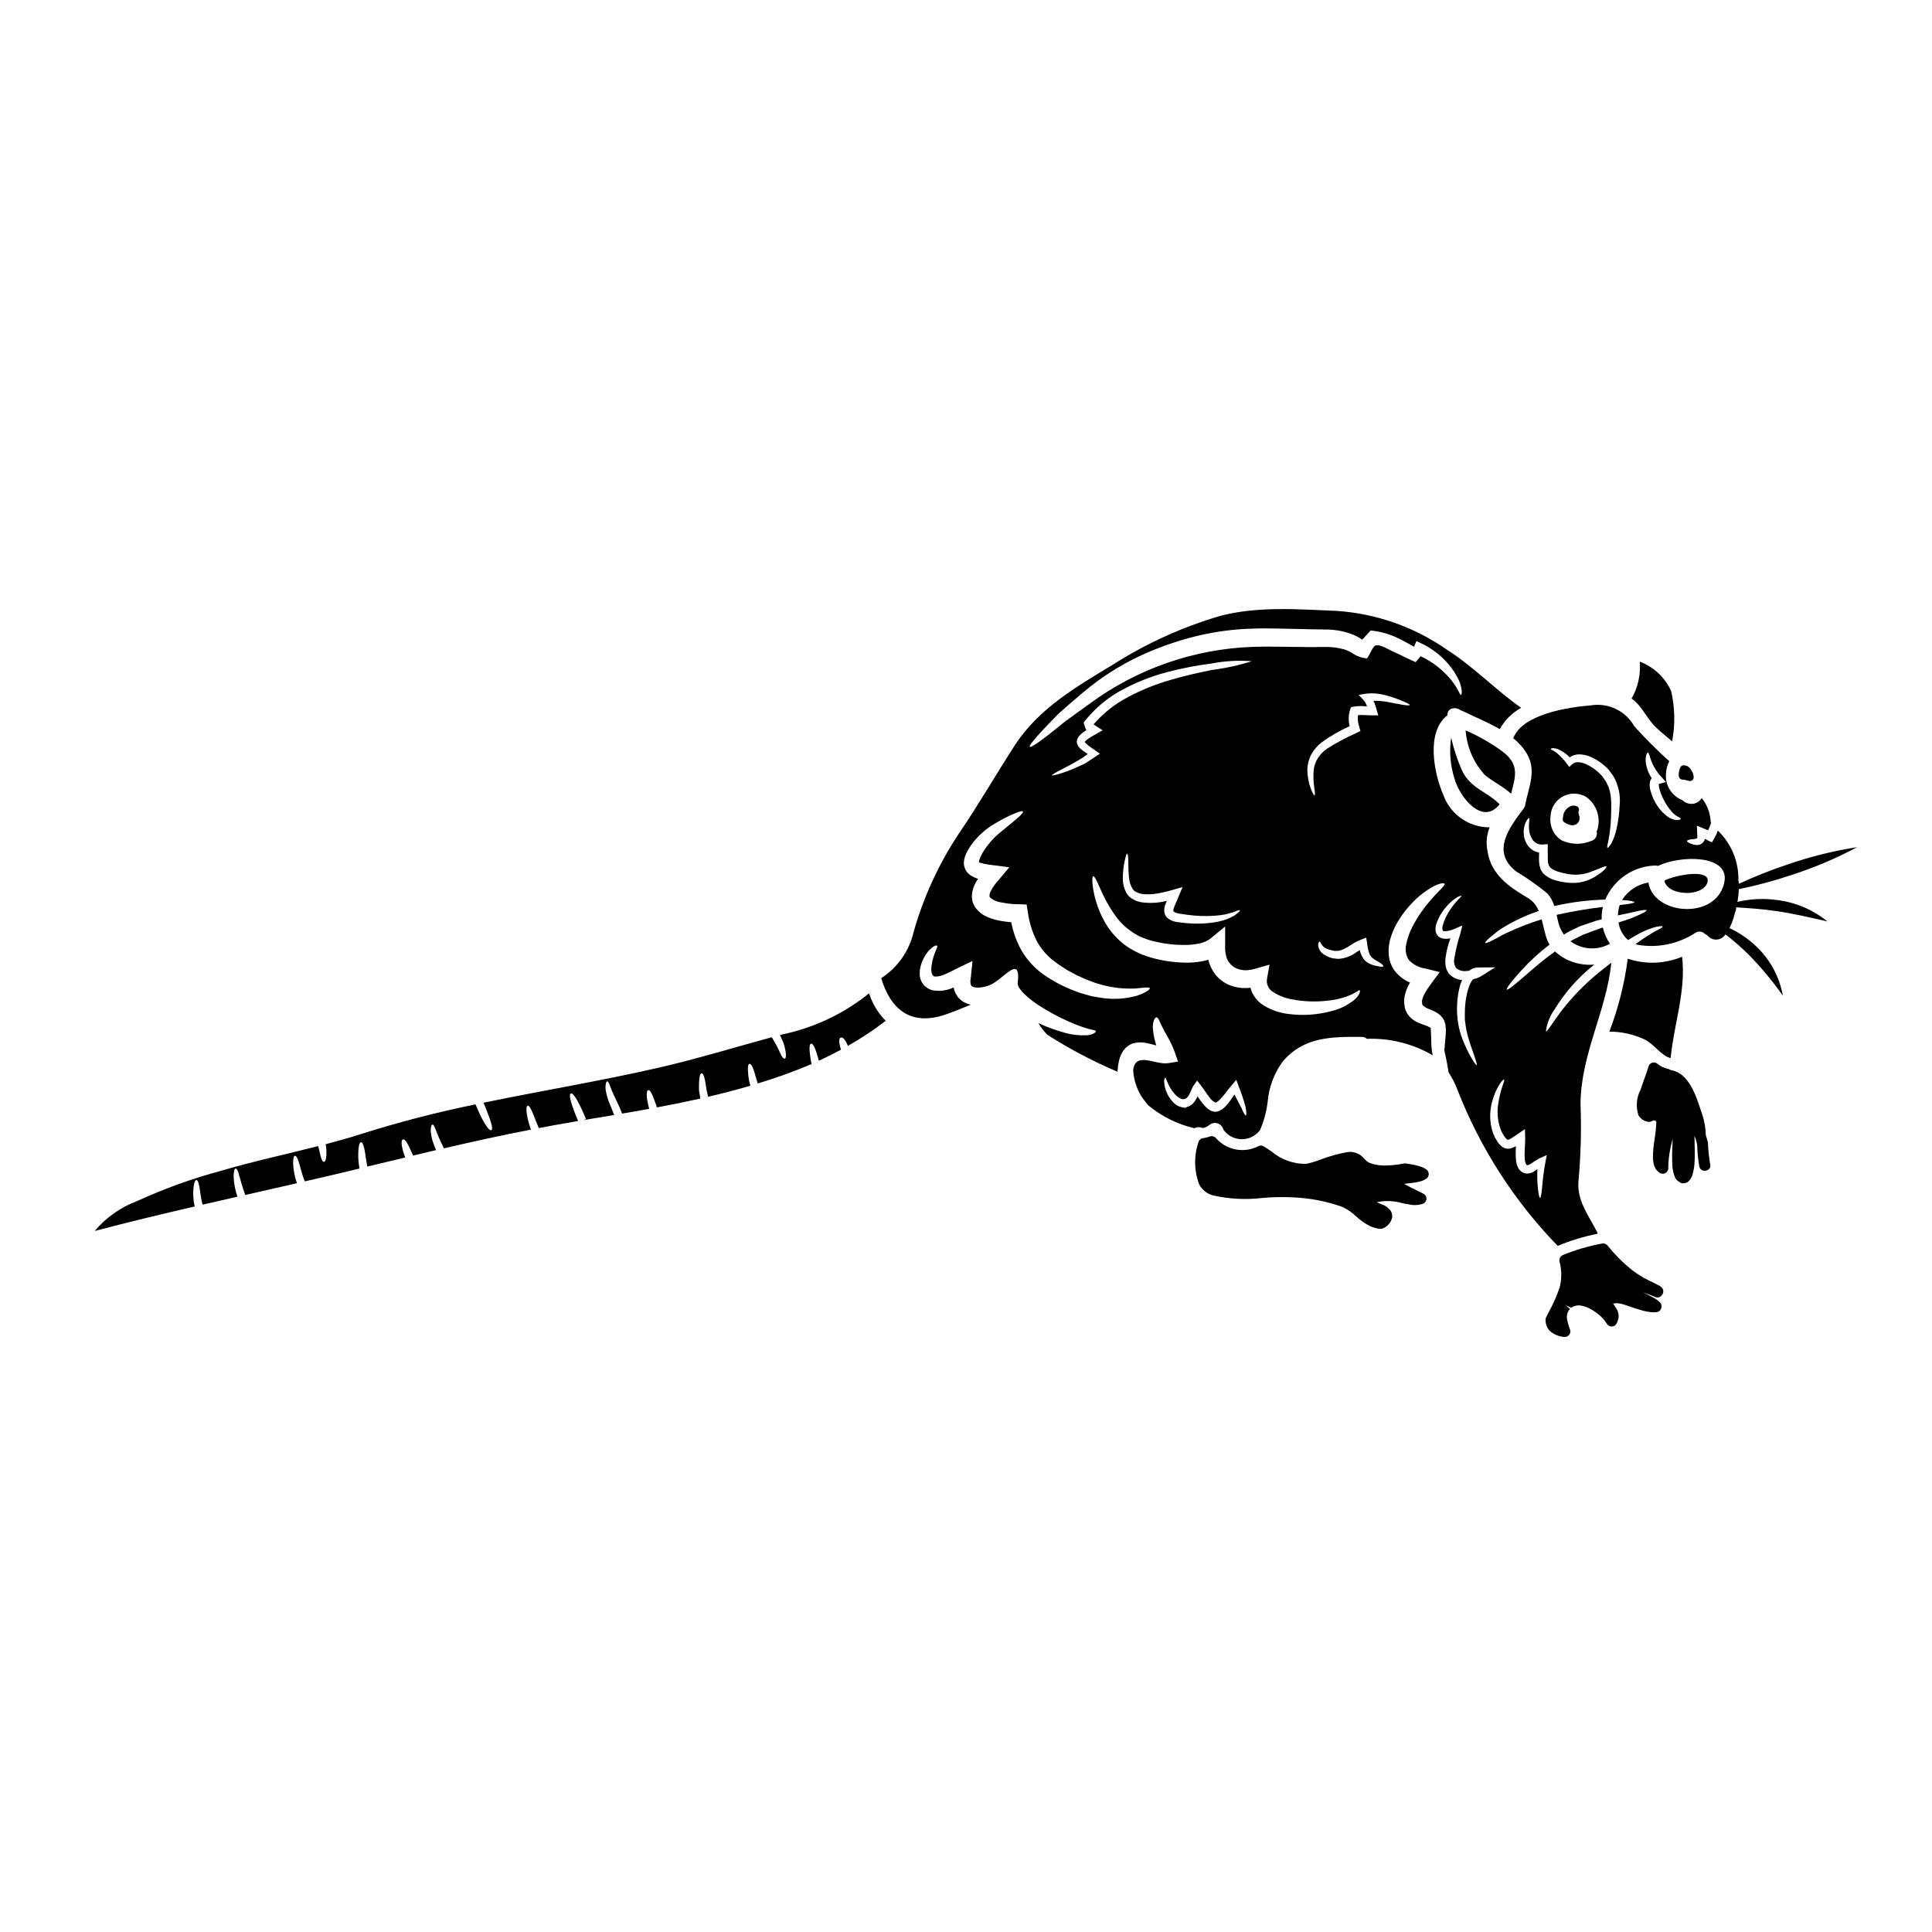 <?xml version="1.0" encoding="UTF-8"?>
<!-- Uploaded to: ICON Repo, www.svgrepo.com, Generator: ICON Repo Mixer Tools -->
<svg fill="#000000" width="800px" height="800px" version="1.1" viewBox="144 144 512 512" xmlns="http://www.w3.org/2000/svg">
 <g>
  <path d="m567.23 470.98c0.043-0.086 0.094-0.168 0.148-0.242-2.363-4.68-5.75-8.711-5.008-14.391 0.574-6.57 0.734-13.168 0.484-19.758 0.07-13.25 6.894-24.648 8.156-37.469-1.117 0.875-2.258 1.758-3.422 2.703v0.004c-3.785 3.106-7.195 6.644-10.156 10.547-2.231 3.031-3.418 5.117-3.762 4.938v-0.004c0.285-2.125 1.098-4.144 2.363-5.879 2.672-4.383 6.082-8.27 10.082-11.484 0.125-0.113 0.258-0.219 0.395-0.316-2.644 0.23-5.297-0.297-7.652-1.52-0.992-0.543-1.918-1.203-2.754-1.969-3.062 2.176-5.637 4.438-7.684 6.207-2.945 2.578-4.848 4.137-5.094 3.894-0.242-0.242 1.23-2.188 3.894-5.117 2.269-2.481 4.754-4.754 7.422-6.793-0.211-0.355-0.402-0.727-0.57-1.102-0.645-1.602-0.988-3.648-1.531-5.594-3.211 1-6.344 2.223-9.383 3.66-0.766 0.348-1.504 0.742-2.223 1.18-0.656 0.344-1.211 0.641-1.699 0.871-0.945 0.457-1.531 0.656-1.629 0.531-0.098-0.125 0.285-0.586 1.098-1.305 0.402-0.355 0.902-0.77 1.504-1.242 0.664-0.559 1.371-1.062 2.117-1.504 2.973-1.82 6.141-3.297 9.445-4.406-0.504-1.383-1.457-2.562-2.703-3.348-4.922-2.934-9.883-6.121-10.84-12.402-0.465-2.144-0.273-4.383 0.543-6.422-5.523 0.027-10.461-3.449-12.305-8.656-2.461-5.691-4.633-16.633 1.117-21.043-0.129-1.93 2.156-2.363 3.461-1.332 0.168 0.051 0.332 0.105 0.488 0.176 2.988 1.473 6.637 2.934 9.926 4.832 1.32-2.379 3.285-4.336 5.664-5.648-6.836-4.793-12.676-10.973-19.797-15.492-8.582-5.957-18.617-9.477-29.039-10.188-10.086-0.43-21.027-1.285-30.898 1.316-10.035 2.945-19.605 7.289-28.43 12.906-9.754 5.902-19.727 11.633-26.062 21.457-5.051 7.812-9.668 15.84-14.918 23.535v-0.004c-5.281 7.996-9.289 16.758-11.887 25.977-1.172 5.004-4.242 9.355-8.559 12.145 2.449 8.156 7.711 12.805 17.051 9.629 2.262-0.789 4.465-1.684 6.652-2.602v-0.004c-0.426-0.102-0.84-0.238-1.242-0.41-0.406-0.168-0.785-0.383-1.133-0.648-0.359-0.285-0.695-0.598-1.004-0.941-0.254-0.395-0.5-0.789-0.711-1.18v-0.004c-0.164-0.387-0.289-0.789-0.375-1.199-0.02-0.055-0.031-0.113-0.043-0.172-0.242 0.102-0.484 0.199-0.727 0.289v-0.004c-1.551 0.594-3.234 0.746-4.867 0.445-0.496-0.125-0.969-0.336-1.398-0.617-0.207-0.121-0.398-0.266-0.57-0.43l-0.445-0.457c-0.539-0.68-0.875-1.5-0.973-2.359-0.086-1.191 0.098-2.387 0.543-3.492 1.43-3.703 3.848-4.891 4.062-4.41 0.156 0.199-0.141 0.688-0.445 1.488-0.484 1.156-0.824 2.367-1.016 3.606-0.141 0.75-0.121 1.523 0.059 2.266 0.059 0.184 0.156 0.355 0.289 0.496l0.098 0.07 0.172 0.141c0.156 0.129 0.156 0.059 0.156 0.043s0.141 0 0.254 0.027l0.004 0.004c0.918-0.035 1.82-0.266 2.644-0.668 1.102-0.473 2.231-1.117 3.707-1.82l3.449-1.645-0.43 4.234c-0.031 0.371-0.086 0.742-0.145 1.102 0.027 0.148 0.043 0.293 0.043 0.441-0.02 0.137 0 0.273 0.059 0.395 0.113 0.473 0.211 0.488 0.641 0.688 0.656 0.199 1.344 0.25 2.019 0.145 0.887-0.105 1.754-0.336 2.574-0.688 3.543-1.574 8.168-8.41 7.207-0.344v0.004c0.039 0.457 0.207 0.891 0.488 1.254 0.43 0.629 0.93 1.203 1.488 1.719 1.199 1.102 2.488 2.09 3.859 2.961 2.394 1.535 4.902 2.887 7.5 4.047 1.715 0.789 3.481 1.453 5.289 1.992 1.246 0.355 1.875 0.328 2.062 0.586 0.07 0.113-0.043 0.371-0.43 0.613-0.539 0.293-1.133 0.469-1.746 0.516-2.094 0.125-4.195-0.109-6.207-0.699-2.344-0.637-4.629-1.48-6.824-2.519 0.656 1.137 1.457 2.18 2.387 3.106 5.906 3.781 12.125 7.055 18.582 9.785v-0.145l0.059-0.5c0.043-0.711 0.148-1.414 0.316-2.102 0.078-0.406 0.191-0.801 0.344-1.184 0.145-0.438 0.34-0.852 0.586-1.242 0.598-1.035 1.523-1.836 2.633-2.277 1.113-0.352 2.301-0.422 3.449-0.199 0.871 0.156 1.645 0.359 2.285 0.531 0.203 0.062 0.406 0.117 0.613 0.156-0.449-1.379-0.746-2.805-0.883-4.25-0.098-0.809-0.008-1.629 0.258-2.402 0.211-0.516 0.43-0.789 0.656-0.789 0.516-0.07 0.844 1.215 1.574 2.574 0.395 0.789 0.871 1.66 1.488 2.754v0.004c0.754 1.312 1.387 2.695 1.887 4.121l0.789 2.273-2.617 0.414c-3.406 0.531-8.625-3.188-9.27 1.801l-0.004 0.004c0.137 2.492 0.895 4.914 2.207 7.039 0.613 0.902 1.258 1.629 1.688 2.246 3.574 2.984 7.797 5.09 12.332 6.152 0.691-0.352 1.508-0.367 2.215-0.043 0.652-0.125 1.262-0.41 1.777-0.832 0.609-0.5 1.438-0.648 2.188-0.398 0.746 0.254 1.312 0.875 1.5 1.645 1.105 1.574 2.902 2.519 4.828 2.543 1.922 0.023 3.742-0.883 4.883-2.43 1.047-2.41 1.73-4.957 2.031-7.566 0.332-3.832 1.715-7.504 3.992-10.602 5.566-6.551 12.848-6.566 20.898-6.523h0.004c0.508-0.016 1.008 0.172 1.383 0.516 6.141-0.23 12.223 1.297 17.523 4.402l-0.098-0.254-0.027-0.059s0-0.059-0.059-0.273c-0.012-0.051-0.023-0.102-0.027-0.156l-0.043-0.289c-0.289-1.832-0.156-3.504-0.289-5.117l-0.027-0.586-0.055-0.461 0.07-0.07 0.113-0.027-0.332-0.059c-0.043-0.039-0.125-0.195-0.156-0.184v0.043c-0.035-0.008-0.07-0.023-0.102-0.043-0.113-0.066-0.23-0.129-0.352-0.184-0.273-0.129-0.703-0.273-1.18-0.445h-0.004c-0.551-0.184-1.09-0.395-1.613-0.645-0.707-0.34-1.352-0.801-1.906-1.359-0.605-0.648-1.059-1.426-1.328-2.273v-0.027l-0.074-0.348v-0.141l-0.043-0.199-0.059-0.395h-0.004c-0.047-0.402-0.055-0.809-0.027-1.211l0.059-0.703h0.004c0.031-0.195 0.07-0.383 0.125-0.574 0.078-0.355 0.18-0.711 0.301-1.059 0.23-0.641 0.512-1.262 0.844-1.855 0.07-0.129 0.141-0.227 0.215-0.348-0.23-0.098-0.461-0.195-0.672-0.312v0.004c-1.316-0.672-2.469-1.625-3.375-2.793-0.883-1.184-1.426-2.582-1.574-4.051-0.133-1.277-0.055-2.566 0.227-3.816 0.523-2.066 1.383-4.035 2.547-5.82 0.945-1.492 2.031-2.887 3.246-4.164 1.711-1.863 3.723-3.426 5.953-4.621 1.617-0.789 2.66-0.902 2.789-0.613 0.301 0.602-2.754 2.66-6.109 7.41-0.898 1.262-1.703 2.594-2.402 3.973-0.781 1.488-1.34 3.078-1.66 4.727-0.344 1.426-0.07 2.934 0.758 4.148 1.188 1.207 2.742 1.988 4.418 2.215l0.102 0.027 3.606 0.902-2.133 2.891c-0.672 0.934-1.27 1.773-1.73 2.574v-0.004c-0.215 0.383-0.406 0.777-0.57 1.184-0.062 0.168-0.113 0.34-0.156 0.516 0 0.086-0.07 0.199-0.07 0.242 0.004 0.035 0.004 0.07 0 0.102 0 0.082-0.113 0.039-0.043 0.395l0.059 0.395v0.156c0.043 0.133 0.105 0.258 0.184 0.371 0.5 0.457 1.098 0.801 1.742 1.004 0.539 0.207 1.066 0.449 1.574 0.715 0.316 0.168 0.613 0.367 0.891 0.586 0.16 0.117 0.312 0.238 0.457 0.371 0.172 0.184 0.344 0.375 0.516 0.574 0.098 0.125 0.184 0.254 0.258 0.395l0.086 0.141 0.027 0.043c0.02 0.047 0.047 0.09 0.074 0.129v0.055l0.07 0.172c0.086 0.211 0.156 0.441 0.227 0.672l0.086 0.316v0.211c0.027 0.301 0.055 0.559 0.082 0.859v0.688c-0.059 1.93-0.332 3.418-0.332 4.59l-0.129-0.086 0.059 0.348 0.043 0.395 0.129 0.527c0.07 0.359 0.156 0.699 0.227 1.031 0.125 0.672 0.254 1.305 0.371 1.891 0.145 0.789 0.262 1.488 0.359 2.129h0.004c0.91 1.395 1.676 2.883 2.277 4.438 6.004 15.488 15.062 29.617 26.633 41.539 3.359-1.41 6.852-2.477 10.426-3.184zm-119.26-64.312c-0.789 0.484-1.633 0.871-2.516 1.156-3.305 0.961-6.789 1.137-10.172 0.516-0.527-0.086-1.086-0.184-1.645-0.273-0.559-0.086-1.102-0.301-1.672-0.445-0.57-0.145-1.145-0.301-1.742-0.5-0.598-0.199-1.18-0.445-1.789-0.672-1.27-0.441-2.301-1-3.504-1.543-0.742-0.359-1.23-0.688-1.863-1.047h-0.004c-0.633-0.34-1.246-0.723-1.828-1.141-2.676-1.727-4.906-4.059-6.508-6.809-1.309-2.34-2.234-4.875-2.734-7.512-1.254-0.094-2.504-0.273-3.731-0.543-0.945-0.223-1.867-0.527-2.758-0.918-1.07-0.469-2.012-1.184-2.754-2.09-0.438-0.527-0.77-1.133-0.977-1.785-0.176-0.641-0.242-1.305-0.195-1.969 0.035-0.574 0.152-1.145 0.34-1.688 0.152-0.484 0.355-0.949 0.602-1.391 0.207-0.391 0.434-0.766 0.688-1.129-0.348-0.102-0.688-0.227-1.016-0.375-0.719-0.301-1.359-0.758-1.875-1.34-0.594-0.727-0.91-1.641-0.887-2.574 0.039-0.676 0.188-1.344 0.441-1.969 0.172-0.445 0.379-0.875 0.617-1.289 0.262-0.395 0.516-0.816 0.758-1.215 1.77-2.508 4.082-4.586 6.766-6.078 1.609-0.969 3.289-1.812 5.023-2.531 1.199-0.488 1.902-0.66 2.031-0.461 0.129 0.199-0.316 0.789-1.285 1.645-0.973 0.859-2.477 2.019-4.219 3.508h-0.004c-2.07 1.59-3.82 3.559-5.164 5.797-0.156 0.312-0.316 0.613-0.473 0.93v-0.004c-0.16 0.34-0.301 0.688-0.418 1.043-0.047 0.168-0.078 0.344-0.086 0.516l0.086 0.043c0.027 0.027 0.199 0.07 0.289 0.125 0.289 0.086 0.641 0.188 1.043 0.277 0.789 0.156 1.73 0.285 2.703 0.395l3.938 0.516-2.676 3.191c-0.855 0.914-1.594 1.934-2.191 3.031-0.121 0.223-0.219 0.457-0.285 0.699-0.066 0.18-0.102 0.371-0.098 0.559 0 0.289 0 0.359 0.199 0.559v0.004c0.828 0.688 1.832 1.121 2.902 1.254 1.465 0.309 2.961 0.473 4.461 0.488h0.262l2.016 0.082 0.316 1.969h-0.004c0.363 2.738 1.191 5.394 2.449 7.852 1.23 2.195 2.934 4.09 4.992 5.539 0.484 0.387 0.996 0.738 1.531 1.059 0.5 0.316 1.086 0.727 1.488 0.957 1.113 0.586 2.242 1.285 3.246 1.688 0.5 0.242 1 0.473 1.488 0.688 0.488 0.215 1.016 0.395 1.516 0.57 0.5 0.176 0.973 0.395 1.461 0.543 0.488 0.148 0.973 0.273 1.43 0.395h-0.004c2.965 0.824 6.043 1.152 9.113 0.973 2.176-0.215 3.465-0.395 3.606-0.059 0.066 0.195-0.176 0.438-0.723 0.785zm-16.531-63.414c-0.363-0.238-0.711-0.504-1.043-0.789-0.48-0.379-0.828-0.906-0.988-1.504-0.082-0.402-0.035-0.824 0.129-1.203 0.133-0.289 0.312-0.555 0.531-0.789 0.336-0.367 0.707-0.699 1.113-0.984 0.254-0.184 0.516-0.359 0.789-0.531-0.141-0.141-0.199 0-0.227-0.227l-0.586-1.699-0.004-0.004c2.469-3.242 5.543-5.973 9.051-8.043 4.195-2.41 8.695-4.238 13.383-5.434 3.766-0.98 7.586-1.715 11.445-2.203 3.516-0.68 7.109-0.887 10.684-0.617-3.387 1.086-6.867 1.852-10.398 2.293-3.219 0.656-7.027 1.457-11.133 2.672h0.004c-4.441 1.266-8.711 3.062-12.719 5.352-2.879 1.723-5.465 3.891-7.668 6.422l0.395 0.277 0.355 0.227 1.66 1.059-1.602 0.914c-0.758 0.43-1.516 0.848-2.16 1.285h-0.004c-0.277 0.191-0.543 0.406-0.785 0.645-0.156 0.172-0.188 0.254-0.199 0.254v0.004c0.098 0.137 0.207 0.27 0.324 0.391 0.25 0.238 0.516 0.465 0.789 0.676 0.586 0.43 1.215 0.844 1.801 1.258l1.113 0.789-1.043 0.684c-0.832 0.543-1.629 1.059-2.391 1.574-0.758 0.516-1.543 0.789-2.246 1.129-1.203 0.574-2.438 1.078-3.703 1.504-2.059 0.699-3.246 0.988-3.316 0.832-0.07-0.156 1-0.789 2.934-1.758 0.93-0.543 2.16-1.059 3.422-1.863 0.641-0.395 1.375-0.754 2.043-1.242 0.348-0.242 0.715-0.527 1.074-0.789-0.293-0.203-0.555-0.375-0.828-0.559zm14.848 39.824-1.215-0.348c-0.301-0.156-0.586-0.301-0.875-0.457-0.723-0.387-1.316-0.973-1.715-1.688-0.605-1.125-0.922-2.383-0.93-3.66 0-1.668 0.18-3.336 0.543-4.965 0.242-1.102 0.414-1.73 0.586-1.73s0.289 0.645 0.332 1.801-0.031 2.832 0.211 4.762v0.004c0.098 0.973 0.41 1.914 0.918 2.754 0.133 0.191 0.285 0.371 0.457 0.527l0.273 0.215h0.027l0.215 0.102 0.902 0.395c0.254 0.043 0.5 0.07 0.742 0.129v0.004c1.293 0.148 2.598 0.105 3.879-0.133 1.469-0.246 2.922-0.586 4.348-1.016l2.402-0.688-0.957 2.289c-0.145 0.359-0.289 0.699-0.43 1.043-0.332 0.789-0.688 1.504-0.902 2.144v0.004c-0.102 0.238-0.152 0.496-0.156 0.758 0 0.156 0 0.141 0.07 0.227v0.004c0.445 0.297 0.957 0.488 1.488 0.559 0.727 0.098 1.43 0.199 2.117 0.316v-0.004c2.43 0.336 4.891 0.418 7.336 0.246 0.926-0.066 1.844-0.184 2.758-0.348 0.789-0.211 1.488-0.395 2.047-0.555 1.059-0.461 1.715-0.672 1.816-0.531 0.098 0.141-0.371 0.602-1.402 1.375h-0.004c-0.676 0.371-1.371 0.707-2.086 1-0.953 0.332-1.934 0.586-2.93 0.758-2.586 0.426-5.219 0.512-7.824 0.258-0.742-0.07-1.391-0.141-2.246-0.254l-0.004-0.004c-0.992-0.098-1.934-0.48-2.715-1.102-0.512-0.484-0.809-1.152-0.832-1.859-0.008-0.535 0.082-1.066 0.258-1.574 0.141-0.395 0.289-0.789 0.445-1.113-2.269 0.594-4.633 0.711-6.949 0.355zm27.867 56.531c-0.215 0.027-0.586-0.699-1.145-1.934-0.457-0.93-1.102-2.133-1.863-3.621v0.004c-0.625 0.98-1.316 1.918-2.074 2.805-0.355 0.406-0.75 0.773-1.18 1.102-0.121 0.094-0.254 0.176-0.395 0.242-0.164 0.105-0.34 0.195-0.527 0.258-0.18 0.07-0.367 0.117-0.559 0.141l-0.172 0.027h-0.371l-0.156-0.027c-0.699-0.148-1.34-0.484-1.863-0.973-0.418-0.375-0.805-0.789-1.156-1.23-0.477-0.594-0.918-1.215-1.332-1.859-0.168 0.359-0.363 0.707-0.574 1.047-0.148 0.266-0.332 0.516-0.543 0.742-0.109 0.125-0.227 0.246-0.352 0.359-0.172 0.129-0.359 0.242-0.547 0.359l-0.004-0.004c-0.242 0.145-0.508 0.242-0.785 0.289l-0.156 0.125-0.184 0.117h-0.242l-0.484-0.086c-1.062-0.172-2.031-0.715-2.734-1.531-0.543-0.586-0.992-1.25-1.344-1.969-1.273-2.562-0.902-4.453-0.602-4.375 0.301 0.074 0.457 1.543 1.902 3.574 0.547 0.758 1.969 2.363 3.176 2.074 1.363-0.328 1.703-2.633 2.477-3.66l0.887-1.23 0.945 1.215c0.918 1.18 1.547 2.246 2.363 3.273h-0.004c0.375 0.566 0.898 1.016 1.516 1.305h0.141s0.027 0.043 0.102 0c0.07-0.039 0.137-0.082 0.199-0.133 0.316-0.211 0.605-0.461 0.859-0.742 1.18-1.199 2.059-2.562 3.148-3.816l1.102-1.305 0.586 1.574c0.73 1.824 1.355 3.684 1.875 5.578 0.27 1.43 0.258 2.242 0.07 2.285zm30.148-32.398c-0.297 0.609-0.711 1.16-1.219 1.613-1.875 1.566-4.098 2.66-6.481 3.191-3.551 0.93-7.246 1.176-10.887 0.727-2.379-0.238-4.676-1-6.723-2.231-1.289-0.781-2.344-1.898-3.047-3.231-0.25-0.488-0.438-1-0.559-1.531-0.375 0.055-0.754 0.09-1.133 0.102-1.477 0.047-2.949-0.207-4.328-0.742-1.477-0.594-2.781-1.551-3.793-2.781-0.918-1.176-1.574-2.535-1.918-3.988-0.527 0.16-1.062 0.293-1.602 0.395-1.598 0.305-3.227 0.43-4.852 0.371-2.938-0.074-5.856-0.523-8.68-1.332-0.684-0.195-1.344-0.395-2.016-0.668l-0.242-0.086-0.301-0.113-0.43-0.199-0.859-0.395c-0.617-0.316-1.273-0.656-1.848-1.016-0.57-0.359-1.129-0.715-1.617-1.129v-0.004c-1.859-1.465-3.441-3.254-4.676-5.281-1.672-2.805-2.812-5.894-3.359-9.113-0.375-2.231-0.316-3.477 0-3.543 0.316-0.066 0.859 1.047 1.742 3.035 1.148 2.75 2.613 5.359 4.367 7.769 1.18 1.555 2.609 2.902 4.234 3.988 0.414 0.316 0.902 0.531 1.344 0.816 0.441 0.285 0.918 0.434 1.402 0.66l0.891 0.328 0.441 0.172 0.086 0.027h0.043l0.199 0.07c0.543 0.172 1.129 0.316 1.715 0.457 2.492 0.59 5.047 0.883 7.609 0.875 1.297 0.02 2.59-0.102 3.863-0.359 1.102-0.188 2.144-0.629 3.047-1.285l3.961-3.246v5.234-0.004c-0.043 0.75 0.02 1.5 0.184 2.234 0.273 1.637 1.363 3.023 2.891 3.676 0.77 0.301 1.586 0.457 2.414 0.457 0.887-0.035 1.77-0.184 2.617-0.441l3.648-1.043-0.629 3.59c-0.32 1.445 0.336 2.934 1.617 3.676 1.508 0.969 3.199 1.625 4.965 1.93 3.191 0.613 6.457 0.723 9.684 0.312 2.117-0.203 4.191-0.746 6.137-1.613 0.504-0.242 0.988-0.516 1.457-0.816 0.348-0.254 0.574-0.355 0.688-0.285 0.117 0.07 0.055 0.352-0.051 0.77zm3.703-7.41v-0.004c-0.473-0.129-0.926-0.316-1.348-0.559-0.57-0.301-1.055-0.742-1.402-1.285-0.43-0.66-0.734-1.391-0.898-2.16-0.273 0.156-0.559 0.316-0.859 0.512-1.363 1.051-3.008 1.676-4.723 1.805-0.352 0-0.703-0.031-1.047-0.098l-0.238-0.027h-0.145l-0.141-0.027h-0.07c-0.172-0.055-0.332-0.098-0.484-0.156l-0.004-0.004c-0.617-0.195-1.207-0.473-1.75-0.828-0.898-0.535-1.484-1.473-1.574-2.516 0.043-0.66 0.262-0.934 0.395-0.945 0.133-0.012 0.301 0.359 0.531 0.832 0.363 0.527 0.883 0.926 1.488 1.141 0.453 0.172 0.922 0.305 1.402 0.395l0.395 0.055 0.043 0.102v0.039l0.043-0.039 0.238-0.043c0.312 0.016 0.625 0 0.934-0.043 0.238-0.07 0.457-0.086 0.727-0.188v-0.004c0.281-0.086 0.555-0.203 0.816-0.34 0.641-0.34 1.262-0.711 1.859-1.113 0.789-0.523 1.633-0.957 2.516-1.289l1.348-0.531 0.242 1.445c0.09 1.031 0.316 2.047 0.672 3.019 0.363 0.645 0.914 1.168 1.574 1.504 1.344 0.754 2.172 1.359 2.059 1.613s-1.031 0.152-2.617-0.266zm6.297-69.273c-1-0.184-2.215-0.469-3.578-0.656v-0.004c-0.914-0.117-1.836-0.172-2.754-0.156 0.07 0.129 0.129 0.273 0.199 0.395 0.156 0.359 0.242 0.699 0.375 1.059 0.129 0.359 0.184 0.645 0.285 0.973l0.418 1.434h-1.504c-1.375 0-2.731-0.156-3.848-0.055l-0.004-0.004c-0.125 0.859-0.066 1.738 0.172 2.574l0.156 0.57 0.316 1.074-0.902 0.441c-2.773 1.219-5.453 2.648-8.008 4.277-0.988 0.703-1.828 1.586-2.477 2.606-0.527 0.91-0.871 1.918-1 2.961-0.148 1.621-0.09 3.258 0.168 4.863 0.172 1.18 0.199 1.859 0.043 1.902-0.156 0.043-0.473-0.531-0.945-1.672h0.004c-0.637-1.672-0.961-3.445-0.957-5.234 0.043-1.309 0.363-2.59 0.945-3.766 0.707-1.32 1.688-2.481 2.871-3.402 2.316-1.668 4.793-3.098 7.394-4.262-0.375-1.457-0.332-2.992 0.133-4.422l0.211-0.617 0.617-0.125c1.195-0.203 2.418-0.223 3.617-0.062-0.148-0.602-0.438-1.16-0.84-1.629l-1.348-1.445 1.875-0.305v0.004c1.711-0.207 3.449-0.086 5.117 0.359 1.219 0.309 2.422 0.695 3.594 1.16 1.918 0.754 2.988 1.258 2.934 1.473-0.059 0.211-1.289 0.086-3.305-0.332zm4.863-11.055c-1.969-0.844-3.938-1.902-5.902-2.754-1.199-0.527-3.543-2.086-4.762-1.645-0.891 0.332-1.832 3.422-2.363 3.422v-0.008c-1.262-0.133-2.473-0.559-3.543-1.246-0.648-0.438-1.352-0.793-2.09-1.059l-0.168-0.059c-1.676-0.48-3.41-0.707-5.152-0.672-0.945-0.027-2.004 0.031-3.074 0.031-1.07 0-2.09 0-3.148-0.031-4.219 0-8.641-0.184-12.988-0.027-15.527 0.559-30.527 5.769-43.059 14.957l-6.668 4.82c-1.848 1.516-3.461 2.801-4.805 3.844-2.688 2.059-4.289 3.106-4.535 2.863-0.242-0.242 0.945-1.73 3.289-4.277 1.18-1.254 2.644-2.785 4.375-4.547 1.801-1.633 3.906-3.406 6.223-5.391h0.004c5.598-4.773 11.922-8.617 18.742-11.375 4.031-1.648 8.188-2.973 12.43-3.961 4.547-1.039 9.184-1.629 13.844-1.762 4.621-0.168 8.953 0.059 13.207 0.117 1.059 0.027 2.102 0.039 3.148 0.07s2.019 0 3.106 0.043c2.191-0.008 4.371 0.344 6.453 1.043 0.027 0.004 0.059 0.012 0.086 0.027 1.102 0.383 2.144 0.91 3.102 1.574 0.02 0.012 0.039 0.027 0.059 0.043 0.059 0 2.258-2.434 2.258-2.434 2.652 0.27 5.231 1.016 7.613 2.207 1.445 0.715 2.703 1.445 3.891 2.117l0.629-1.504 1.332 0.617h-0.004c2.316 1.098 4.418 2.606 6.195 4.449 1.336 1.344 2.461 2.875 3.348 4.551 0.582 1.055 0.965 2.207 1.129 3.402 0.059 0.789-0.043 1.215-0.184 1.242s-0.359-0.359-0.699-1.043l-0.004 0.004c-0.488-0.945-1.062-1.84-1.715-2.68-2.219-2.797-5.059-5.035-8.297-6.535zm13.129 95.371 0.004-0.008c0.125 1.293 0.367 2.574 0.715 3.824 0.641 2.332 1.387 4.188 1.816 5.492 0.43 1.305 0.645 2.062 0.5 2.117s-0.598-0.559-1.301-1.742v-0.004c-1.004-1.715-1.855-3.516-2.547-5.379-0.246-0.625-0.453-1.266-0.617-1.918-0.195-0.719-0.348-1.449-0.457-2.188-0.156-0.789-0.168-1.5-0.254-2.301v-0.004c-0.059-0.852-0.059-1.707 0-2.562 0.066-1.848 0.371-3.676 0.91-5.445 0.129-0.344 0.273-0.668 0.414-1.016-1.293-0.082-2.504-0.645-3.402-1.574l-0.16-0.168-0.082-0.086-0.059-0.098v-0.059l-0.043-0.07c-0.117-0.195-0.223-0.398-0.316-0.602-0.152-0.383-0.262-0.777-0.324-1.184-0.098-0.715-0.098-1.441 0-2.16 0.246-1.719 0.68-3.406 1.285-5.035-0.672 0.152-1.371 0.164-2.047 0.027-0.445-0.09-0.859-0.297-1.199-0.602-0.32-0.324-0.547-0.734-0.645-1.18-0.129-0.664-0.086-1.348 0.129-1.988 0.586-1.777 1.547-3.41 2.816-4.789 1.969-2.305 3.805-2.934 3.859-2.703 0.055 0.227-1.285 1.102-2.875 3.477l0.004-0.004c-0.953 1.348-1.664 2.848-2.102 4.438-0.094 0.363-0.105 0.746-0.031 1.113 0.102 0.242 0.113 0.242 0.445 0.316 0.992-0.008 1.969-0.238 2.859-0.676l1.945-0.832-0.516 2.074v0.004c-0.691 2.156-1.227 4.363-1.602 6.598-0.207 0.922-0.012 1.887 0.531 2.66 0.75 0.574 1.691 0.836 2.629 0.727 0.234-0.004 0.469-0.023 0.703-0.055l0.031-0.031c0.273-0.168 0.555-0.359 0.844-0.516h-0.004c0.324-0.121 0.652-0.219 0.988-0.301 0.344-0.027 0.684-0.043 1.031-0.043l4.09-0.043-3.543 2.231v0.004c-0.723 0.453-1.523 0.773-2.359 0.941-0.465 0.594-0.828 1.258-1.074 1.969-0.523 1.559-0.852 3.172-0.984 4.809-0.074 0.758-0.109 1.523-0.102 2.285 0.004 0.758-0.031 1.586 0.074 2.231zm21.254 37.137 0.004-0.008c-0.418 2.258-0.715 4.535-0.887 6.824-0.156 1.684-0.344 2.644-0.543 2.644s-0.395-0.961-0.574-2.644c-0.16-1.656-0.203-3.328-0.125-4.992-0.23 0.184-0.488 0.375-0.758 0.559h-0.004c-0.645 0.465-1.434 0.691-2.231 0.641-0.469-0.07-0.914-0.262-1.289-0.555-0.109-0.074-0.207-0.16-0.297-0.258l-0.145-0.156v-0.004c-0.16-0.176-0.289-0.375-0.395-0.586-0.309-0.66-0.5-1.375-0.559-2.102-0.059-0.637-0.082-1.277-0.07-1.918 0-0.559 0.027-1.129 0.055-1.688-0.035 0.016-0.07 0.035-0.098 0.059-0.438 0.262-0.91 0.453-1.402 0.57-0.656 0.148-1.34 0.039-1.918-0.297-0.77-0.523-1.391-1.238-1.801-2.074l-0.273-0.457-0.273-0.574h0.004c-0.184-0.352-0.324-0.723-0.43-1.102-0.777-2.508-0.832-5.18-0.16-7.711 1.098-4.219 3.004-6.219 3.203-6.066 0.344 0.188-0.961 2.449-1.531 6.394h0.004c-0.375 2.227-0.18 4.508 0.57 6.637 0.094 0.289 0.215 0.566 0.355 0.832l0.184 0.395 0.289 0.461v-0.004c0.258 0.473 0.602 0.887 1.016 1.23 0.113 0.043 0.098 0.043 0.254 0h0.004c0.254-0.074 0.496-0.184 0.715-0.332 0.57-0.328 1.215-0.789 1.875-1.242l1.801-1.23 0.07 2.148v0.355c0 1.406-0.129 2.562-0.141 3.734v-0.004c-0.027 0.555-0.02 1.109 0.027 1.664 0.02 0.422 0.102 0.844 0.246 1.242 0.344 0.473 0.328 0.598 1.18 0.156 0.844-0.602 1.727-1.148 2.644-1.633l1.773-0.789z"/>
  <path d="m586.73 424.43c0.859-8.984 4.121-17.809 3.047-26.879-4.582 1.898-9.695 2.086-14.406 0.527-0.855 6.606-2.496 13.09-4.875 19.309 3.234 0.008 6.426 0.719 9.355 2.09 2.773 1.445 4.133 4.106 6.879 4.953z"/>
  <path d="m564.19 391.47-0.5 0.184c-0.027 0-0.129 0.043-0.172 0.059l-0.238 0.125c-0.305 0.156-0.617 0.316-0.934 0.473-0.629 0.332-1.285 0.602-1.918 0.988-0.086 0.043-0.156 0.102-0.238 0.145v0.004c3.051 2.254 7.141 2.512 10.453 0.656-0.883-1.309-1.516-2.769-1.875-4.305-0.254 0.086-0.5 0.156-0.758 0.242-1.215 0.414-2.488 0.941-3.82 1.43z"/>
  <path d="m556.52 386.46c0.172 0.742 0.316 1.488 0.5 2.172v0.004c0.289 1.086 0.777 2.117 1.43 3.031l0.789-0.473c0.645-0.414 1.363-0.699 2.031-1.043 0.348-0.172 0.688-0.332 1.016-0.488l0.262-0.129h-0.004c0.102-0.047 0.207-0.082 0.316-0.113l0.5-0.184c1.348-0.457 2.617-0.918 3.879-1.305 0.414-0.098 0.816-0.199 1.227-0.316v0.004c-0.051-1.098 0.055-2.195 0.312-3.262-4.055 0.477-8.086 1.156-12.07 2.043-0.062 0.027-0.125 0.047-0.188 0.059z"/>
  <path d="m542.4 343.32c-3.102-2.293-6.457-4.227-9.996-5.762 0.324 4.438 2.144 8.633 5.164 11.898 2.285 1.82 4.805 2.992 6.891 4.891 1.074-4.305 2.352-7.566-2.059-11.027z"/>
  <path d="m521.34 453.53c-0.305-0.176-0.633-0.309-0.973-0.395-0.344-0.133-0.699-0.234-1.059-0.305l-0.504-0.121c-0.066-0.02-0.375-0.062-0.438-0.074l-1.75-0.309h-0.004c-0.195-0.031-0.391-0.023-0.586 0.02-0.395 0.09-0.871 0.168-1.406 0.246h0.004c-1.016 0.152-2.035 0.242-3.059 0.273-1.32 0.078-2.644-0.074-3.914-0.449l-0.836-0.297v0.004c-0.516-0.312-0.977-0.703-1.363-1.16-1.078-1.262-2.727-1.887-4.371-1.648-2.438 0.438-4.828 1.102-7.141 1.988-1.234 0.484-2.508 0.867-3.809 1.137-3.391 0.039-6.676-1.156-9.25-3.363-0.625-0.418-1.27-0.844-1.945-1.262v-0.004c-0.445-0.281-1.008-0.301-1.469-0.051-3.754 1.918-8.324 1.074-11.148-2.055-0.391-0.531-1.082-0.742-1.699-0.52-0.57 0.215-1.168 0.363-1.773 0.438-0.586 0.07-1.078 0.484-1.242 1.055-1.246 3.66-1.168 7.641 0.215 11.254 0.77 1.418 2.086 2.453 3.644 2.867 4.301 0.965 8.734 1.191 13.109 0.668 2.644-0.238 5.309-0.289 7.961-0.16 4.488 0.164 8.922 1.016 13.152 2.516 1.348 0.625 2.586 1.469 3.66 2.496 1.113 1.02 2.352 1.898 3.684 2.609 0.836 0.352 1.711 0.602 2.609 0.746 0.07 0.008 0.145 0.008 0.215 0 0.203 0 0.406-0.039 0.59-0.121 1.105-0.434 1.965-1.324 2.363-2.441 0.277-0.82 0.133-1.723-0.395-2.41-0.613-0.73-1.418-1.277-2.324-1.574l-1.25-0.543 1.316-0.207-0.004-0.004c1.777-0.191 3.578-0.047 5.305 0.43 0.699 0.152 1.379 0.297 2.027 0.395 1.129 0.246 2.297 0.203 3.406-0.121 0.586-0.137 1.031-0.621 1.121-1.219 0.078-0.609-0.227-1.203-0.77-1.496l-1.766-0.887c-0.48-0.227-0.988-0.469-1.539-0.758l-1.828-0.98 2.094-0.254c0.754-0.074 1.504-0.211 2.234-0.41 0.562-0.148 1.094-0.395 1.574-0.727 0.391-0.277 0.625-0.727 0.625-1.207s-0.234-0.93-0.625-1.207c-0.207-0.16-0.434-0.297-0.672-0.402z"/>
  <path d="m576.5 329.2c2.719 1.969 3.981 5.348 6.394 7.609 1.375 1.305 2.828 2.434 4.234 3.648l0.004-0.004c0.844-4.418 0.754-8.965-0.273-13.344-1.633-3.59-4.621-6.383-8.312-7.769 0.293 3.414-0.465 6.836-2.172 9.805 0.043 0 0.082 0.023 0.125 0.055z"/>
  <path d="m589.95 350.61c0.121-0.012 0.246-0.004 0.363 0.023 0.457 0.113 0.898 0.211 1.344 0.316 0.32 0.066 0.652-0.027 0.891-0.254 0.234-0.227 0.344-0.559 0.289-0.883-0.125-1.016-0.621-1.953-1.398-2.625-0.078-0.059-0.168-0.109-0.262-0.145-0.316-0.141-0.652-0.219-0.996-0.23-0.355 0-0.68 0.188-0.855 0.496-0.316 0.664-0.469 1.398-0.449 2.137 0 0.062 0.035 0.312 0.047 0.371v-0.004c0.102 0.484 0.535 0.824 1.027 0.797z"/>
  <path d="m351.39 418.11c-0.242 0.07-0.488 0.125-0.73 0.195 0.059 0.086 0.113 0.188 0.172 0.273 0.289 0.617 0.527 1.18 0.742 1.676 0.281 0.793 0.492 1.613 0.629 2.445 0.168 1.242 0.043 1.758-0.242 1.848-0.289 0.086-0.672-0.301-1.18-1.402l-0.004-0.004c-0.645-1.473-1.395-2.894-2.246-4.262-9.984 2.715-19.898 5.75-29.98 8.07-15.379 3.519-30.973 6.094-46.406 9.281 0.457 1.086 0.832 2.047 1.129 2.848 0.395 1.031 0.684 1.848 0.875 2.492 0.371 1.258 0.328 1.816 0.039 1.93-0.289 0.113-0.727-0.238-1.445-1.332-0.344-0.543-0.789-1.254-1.27-2.227-0.426-0.891-0.914-1.977-1.461-3.262v-0.004c-10.129 2.055-20.141 4.644-29.996 7.754-3.203 1.027-6.449 1.945-9.715 2.801 0.043 0.254 0.086 0.5 0.129 0.727 0.094 0.777 0.113 1.559 0.062 2.336-0.102 1.145-0.348 1.574-0.645 1.602-0.301 0.027-0.586-0.395-0.875-1.473-0.125-0.531-0.285-1.215-0.5-2.09-0.043-0.184-0.098-0.395-0.156-0.602-8.543 2.176-17.18 4.023-25.621 6.512-7.664 2.051-15.145 4.746-22.359 8.051-4.367 1.633-8.238 4.359-11.242 7.926 8.812-2.312 17.652-4.449 26.504-6.496-0.203-0.84-0.328-1.695-0.371-2.559-0.051-0.883-0.023-1.77 0.086-2.644 0.168-1.32 0.457-1.789 0.742-1.789 0.289 0 0.555 0.488 0.789 1.758 0.113 0.629 0.211 1.461 0.371 2.477 0.109 0.766 0.27 1.527 0.473 2.273l9.23-2.102c-0.586-1.711-0.926-3.5-1.004-5.309 0.027-1.574 0.227-2.129 0.531-2.144 0.305-0.016 0.629 0.531 0.973 1.934 0.344 1.102 0.727 2.754 1.574 5.062 4.566-1.051 9.133-2.09 13.707-3.117l-0.004-0.004c-0.613-1.711-0.957-3.504-1.016-5.32 0-1.375 0.184-1.918 0.484-1.945 0.301-0.027 0.629 0.43 1.016 1.715 0.395 1.059 0.688 2.816 1.602 5.062 1.449-0.328 2.906-0.656 4.348-1 3.394-0.789 6.766-1.574 10.145-2.402l0.004 0.004c-0.34-1.73-0.43-3.5-0.266-5.258 0.113-1.215 0.359-1.699 0.656-1.715 0.301-0.016 0.586 0.418 0.859 1.633 0.277 1.027 0.375 2.672 0.832 4.816l10.027-2.402c-0.199-0.531-0.375-1.016-0.5-1.445v0.004c-0.18-0.602-0.32-1.215-0.418-1.832-0.113-0.941 0-1.387 0.289-1.5 0.289-0.113 0.645 0.129 1.145 0.973v-0.004c0.32 0.555 0.609 1.129 0.859 1.719 0.211 0.445 0.457 0.988 0.699 1.574 2.047-0.488 4.078-0.961 6.109-1.449-0.215-0.484-0.418-0.957-0.574-1.414-0.395-0.992-0.66-2.027-0.789-3.09-0.094-0.574-0.074-1.164 0.055-1.73 0.086-0.359 0.215-0.516 0.359-0.531 0.332 0 0.543 0.559 1.059 1.918 0.242 0.672 0.629 1.547 1.145 2.676 0.227 0.516 0.512 1.074 0.816 1.703 7.668-1.789 15.352-3.481 23.074-4.969l-0.004 0.004c-0.504-1.379-0.879-2.801-1.117-4.25-0.168-1.43-0.055-2.004 0.242-2.09 0.301-0.086 0.672 0.395 1.23 1.688 0.441 0.93 0.902 2.363 1.73 4.25 1.387-0.262 2.773-0.531 4.16-0.789 2.062-0.371 4.144-0.73 6.25-1.086-2.215-5.25-2.473-7.055-1.93-7.293 0.543-0.238 1.699 1.27 4.035 6.777l-0.758 0.289c2.703-0.457 5.438-0.914 8.199-1.375-0.395-1.086-0.82-2.059-1.18-2.949l0.004 0.004c-0.465-1.102-0.809-2.254-1.016-3.43-0.129-0.645-0.129-1.305 0-1.945 0.086-0.395 0.199-0.57 0.359-0.586 0.156-0.016 0.301 0.156 0.473 0.5 0.172 0.344 0.316 0.902 0.629 1.66 0.316 0.758 0.742 1.715 1.359 2.988h-0.004c0.562 1.102 1.059 2.234 1.488 3.391 2.391-0.395 4.777-0.832 7.18-1.258-0.082-0.359-0.168-0.715-0.254-1.016-0.191-0.738-0.32-1.488-0.395-2.246-0.043-1.18 0.129-1.645 0.43-1.688s0.645 0.332 1.059 1.32c0.184 0.5 0.5 1.156 0.789 2.016 0.129 0.375 0.273 0.789 0.43 1.23 3.832-0.715 7.68-1.488 11.5-2.336-0.145-0.789-0.262-1.531-0.359-2.156v-0.004c-0.035-0.898-0.02-1.801 0.043-2.703 0.113-1.348 0.359-1.848 0.656-1.848 0.301 0 0.586 0.5 0.875 1.77 0.141 0.629 0.242 1.461 0.395 2.519 0.141 0.574 0.285 1.215 0.441 1.945 3.762-0.871 7.512-1.844 11.203-2.934-0.129-0.473-0.242-0.914-0.344-1.316l-0.004 0.004c-0.152-0.863-0.254-1.738-0.301-2.617-0.055-1.316 0.113-1.832 0.418-1.863 0.305-0.031 0.656 0.395 1.086 1.574 0.227 0.598 0.43 1.387 0.715 2.391 0.125 0.371 0.273 0.789 0.395 1.227v0.004c4.836-1.453 9.59-3.168 14.234-5.141-0.086-0.488-0.172-0.93-0.227-1.332-0.137-0.781-0.234-1.57-0.289-2.359-0.055-1.199 0.113-1.672 0.418-1.715 0.305-0.043 0.641 0.359 1.086 1.43v-0.004c0.27 0.703 0.504 1.422 0.703 2.148 0.086 0.301 0.172 0.613 0.254 0.941 1.988-0.902 3.938-1.887 5.863-2.918-0.668-2.172-0.527-3.035-0.043-3.203 0.484-0.168 1.074 0.328 1.891 2.188v0.004c3.492-1.98 6.836-4.203 10.012-6.652-2.027-2.035-3.543-4.527-4.418-7.266-6.672 5.383-14.527 9.105-22.918 10.867z"/>
  <path d="m531.42 348.12c-1.234-2.785-2.188-5.684-2.844-8.66-0.543 3.629-0.246 7.336 0.867 10.828 1.18 4.621 7.352 12.762 11.961 6.852-3.203-3.297-7.84-4.258-9.984-9.02z"/>
  <path d="m596.49 377.82c1.031-3.734-8.566-1.969-11.414-0.445 0.859 4.176 10.328 4.375 11.414 0.445z"/>
  <path d="m562.5 360.17c-0.039-0.117-0.074-0.234-0.102-0.352l-0.027-0.113c-0.094-0.23-0.094-0.488 0-0.719 0.117-0.254 0.125-0.547 0.012-0.805-0.109-0.258-0.324-0.457-0.59-0.543-0.449-0.172-0.945-0.191-1.406-0.055-1.238 0.457-2.09 1.605-2.176 2.922-0.031 0.164-0.047 0.328-0.055 0.492-0.074 0.406 0.133 0.809 0.508 0.984 0.531 0.352 1.129 0.598 1.754 0.715h0.527c0.074 0.004 0.145-0.016 0.207-0.055 0.156-0.035 0.309-0.082 0.457-0.137 0.105-0.062 0.207-0.129 0.305-0.203l0.102-0.09v-0.004c0.109-0.09 0.195-0.199 0.258-0.328 0.191-0.219 0.297-0.496 0.297-0.789 0.012-0.082 0.012-0.168 0-0.25 0.066-0.227 0.039-0.469-0.07-0.672z"/>
  <path d="m583.87 484.79c-0.43-0.246-0.875-0.477-1.324-0.691l-0.691-0.328c-0.297-0.133-0.586-0.27-0.891-0.422-1.605-0.805-3.133-1.758-4.562-2.848-2.363-1.918-4.516-4.086-6.418-6.461-0.371-0.422-0.941-0.605-1.484-0.477-3.559 0.652-7.039 1.68-10.379 3.062-0.637 0.285-0.984 0.977-0.836 1.656 0.605 2.266 0.617 4.652 0.031 6.926-0.754 2.219-1.703 4.367-2.832 6.422l-0.75 1.473h-0.004c-0.121 0.242-0.172 0.516-0.148 0.785 0.016 1.059 0.43 2.07 1.156 2.836 1.039 0.91 2.344 1.461 3.719 1.574 0.078 0.004 0.152 0.004 0.23 0 0.473 0 0.922-0.227 1.199-0.613 0.277-0.387 0.352-0.883 0.195-1.332l-0.176-0.508c-0.23-0.621-0.414-1.258-0.547-1.91-0.312-1.074-0.047-2.234 0.699-3.066l-1.129-0.953 1.484 0.645c0.27-0.203 0.57-0.359 0.895-0.453 0.508-0.156 1.047-0.199 1.574-0.133 1.031 0.164 2.019 0.535 2.906 1.086 0.91 0.52 1.754 1.145 2.516 1.863 0.246 0.234 0.48 0.477 0.703 0.734 0.105 0.117 0.207 0.242 0.301 0.375 0.203 0.273 0.355 0.512 0.551 0.824v-0.004c0.289 0.457 0.801 0.719 1.34 0.688 0.535-0.035 1.012-0.355 1.242-0.844 0.328-0.605 0.508-1.281 0.527-1.969-0.043-0.84-0.336-1.648-0.844-2.316l-0.645-0.953 1.086-0.113 1.023 0.152c0.289 0.074 0.527 0.148 0.789 0.227l1.527 0.504c1.016 0.359 1.969 0.68 2.934 0.945h-0.004c0.922 0.281 1.871 0.477 2.828 0.582 0.395 0.035 0.789 0.023 1.184-0.027 0.723 0.004 1.34-0.523 1.453-1.238 0.02-0.098 0.023-0.191 0.02-0.289 0.016-0.418-0.148-0.824-0.453-1.113-0.531-0.469-1.109-0.883-1.727-1.227-0.891-0.508-1.797-0.957-2.672-1.352 1.074 0.34 2.125 0.742 3.148 1.203 0.57 0.258 1.238 0.125 1.664-0.328 0.137-0.156 0.258-0.324 0.355-0.504 0.289-0.582 0.168-1.281-0.301-1.73z"/>
  <path d="m596.61 446.73c-0.148-0.637-0.332-1.27-0.555-1.887-0.039-1.934-0.379-3.852-1.008-5.684l-0.34-1.02c-1.285-3.894-3.231-9.773-7.769-10.512l-0.27-0.082c-0.172-0.133-0.375-0.227-0.586-0.273-1.055-0.199-2.035-0.672-2.852-1.371-0.383-0.32-0.902-0.422-1.379-0.273-0.477 0.148-0.844 0.523-0.98 1.004-0.305 1.07-0.691 2.133-1.07 3.172-0.277 0.758-0.547 1.512-0.789 2.242l-0.246 0.738v0.004c-1.094 2.09-1.297 4.531-0.559 6.769 0.543 0.926 1.469 1.559 2.527 1.727 0.387 0.078 0.785 0 1.113-0.219 0.266-0.164 0.602-0.18 0.883-0.043 0.105 0.059 0.219 0.148 0.211 0.469h0.004c-0.059 1.391-0.203 2.773-0.43 4.144-0.176 1.23-0.355 2.469-0.426 3.719-0.086 1.676-0.215 4.207 1.762 5.473h0.004c0.461 0.297 1.051 0.309 1.527 0.035 0.48-0.273 0.766-0.789 0.742-1.34v-0.863 0.004c0.102-2.117 0.438-4.215 1-6.258 0.047-0.191 0.098-0.395 0.148-0.566l-0.023 0.598-0.039 1.121v0.004c-0.094 1.695-0.105 3.394-0.027 5.094 0.027 1.16 0.277 2.309 0.727 3.379 0.227 0.516 0.629 0.934 1.133 1.18 0.363 0.336 0.867 0.469 1.348 0.355 0.094-0.023 0.547-0.141 0.633-0.184 0.238-0.109 0.441-0.277 0.598-0.488l0.09-0.082c0.379-0.441 0.656-0.961 0.816-1.52 0.34-1.152 0.527-2.344 0.562-3.543 0.078-1.727 0.039-3.391 0-4.898l-0.031-1.332v-0.617c0.043 0.16 0.086 0.328 0.125 0.496h0.004c0.035 0.109 0.086 0.219 0.148 0.32 0.188 0.582 0.34 1.172 0.449 1.773 0.039 1.926 0.227 3.844 0.562 5.742 0.586 1.797 3.438 1.027 2.852-0.789h-0.004c-0.309-1.891-0.504-3.801-0.586-5.719z"/>
  <path d="m628.29 388.19c-3.805-3.086-8.395-5.047-13.25-5.66-3.531-0.508-7.125-0.348-10.598 0.477 0.191-1.039 0.309-2.094 0.344-3.148v-0.211-0.004c4.785-0.98 9.504-2.254 14.133-3.809 5.953-1.926 11.723-4.379 17.242-7.324-6.18 0.957-12.266 2.465-18.176 4.5-4.481 1.477-8.871 3.215-13.148 5.199 0.008-0.27-0.039-0.535-0.141-0.785 0.141-5.004-1.836-9.836-5.445-13.309-0.227 0.652-0.512 1.277-0.855 1.875l-0.199 0.348-0.516 0.898-1.258-0.598-0.004-0.004c-0.121-0.062-0.234-0.137-0.344-0.215l-0.242-0.113v-0.004c-0.125 0.426-0.359 0.812-0.676 1.121-0.418 0.363-0.961 0.547-1.516 0.516-0.332-0.008-0.664-0.062-0.984-0.16-1.043-0.332-1.574-0.645-1.574-0.902 0-0.254 0.688-0.43 1.688-0.504 1.285-0.195 1.059-0.039 0.988-1.801l-0.07-1.758 1.918 0.789-0.004-0.004c0.113 0.043 0.223 0.098 0.328 0.156l0.531 0.211c0.055 0.031 0.129 0.059 0.184 0.086v0.004c0.316-0.617 0.578-1.258 0.789-1.918-0.027-0.129-0.047-0.262-0.059-0.391l-0.043-0.141v-0.004c-0.121-2.234-0.949-4.371-2.363-6.109-0.465 0.762-1.219 1.297-2.086 1.488-1.121 0.195-2.266-0.16-3.078-0.953-2.875-1.148-4.633-4.074-4.289-7.152 0.062-1.098 0.355-2.172 0.855-3.148-3.242-2.922-6.328-6.008-9.254-9.246-2.293-4.09-6.898-6.309-11.527-5.551-5.723 0.457-18.105 2.242-20.57 8.711 1.43 1.121 2.648 2.492 3.59 4.047 2.66 4.535 0.559 8.715-0.395 13.449h0.004c-0.02 0.383-0.156 0.754-0.395 1.059-3.633 4.934-8.895 11.414-2 16.762 2.898 1.734 5.66 3.688 8.266 5.836 0.848 0.961 1.469 2.102 1.816 3.336 0.07-0.031 0.152-0.043 0.227-0.074h0.004c4.359-0.988 8.805-1.543 13.273-1.656 1.113-2.606 2.949-4.836 5.289-6.438 2.336-1.598 5.082-2.496 7.914-2.59 0.258-0.004 0.512 0.035 0.758 0.113 6.039-2.914 19.039-3.023 17.609 4.262-0.047 0.27-0.129 0.523-0.184 0.789h-0.004c-0.152 0.508-0.352 1-0.586 1.473-3.805 7.582-18.039 5.953-19.367-2.133-2.875 0.484-5.41 2.164-6.981 4.621 2.059 0.145 3.258 0.375 3.273 0.602 0.016 0.227-1.461 0.5-3.894 0.758h0.004c-0.16 0.438-0.273 0.887-0.344 1.344-0.078 0.461-0.121 0.922-0.129 1.391 0.445-0.102 0.875-0.188 1.273-0.273 1.93-0.375 3.434-0.789 4.519-0.988s1.715-0.242 1.789-0.086c0.074 0.156-0.473 0.488-1.477 0.973h0.004c-1.418 0.684-2.879 1.27-4.379 1.746-0.5 0.156-1.031 0.328-1.574 0.5 0.262 1.812 1.164 3.469 2.547 4.664 1.07-0.688 2.102-1.289 3.062-1.789 1.383-0.746 2.844-1.32 4.363-1.715 1.059-0.211 1.672-0.242 1.73-0.086s-0.473 0.488-1.445 0.977-2.203 1.242-3.789 2.301c-0.602 0.414-1.258 0.871-1.934 1.375 0.184 0.055 0.359 0.141 0.559 0.195 5.316 0.91 10.781-0.227 15.293-3.188 0.785-0.52 1.828-0.398 2.477 0.285 0.242 0.094 0.469 0.227 0.668 0.395 0.594 0.754 1.516 1.172 2.473 1.121 0.961-0.051 1.832-0.562 2.344-1.375 2.199 1.695 4.289 3.523 6.258 5.477 3.262 3.348 6.254 6.949 8.949 10.77-0.875-4.894-3.266-9.391-6.832-12.852-2.137-2.094-4.617-3.809-7.332-5.066 0.152-0.266 0.285-0.543 0.395-0.828h0.027c0.453-1.113 0.824-2.258 1.102-3.426 0.016-0.047 0.035-0.094 0.055-0.141 0.176-0.34 0.242-0.727 0.195-1.102 3.59 0.223 7.086 0.457 10.527 0.98 4.543 0.617 8.945 1.703 13.672 2.754zm-62.609-21.324-0.004-0.004c-2.531 1.059-5.391 0.992-7.871-0.184-2.066-1.34-3.191-3.734-2.906-6.18 0.027-2.242 1.254-4.301 3.211-5.391 1.961-1.094 4.356-1.047 6.277 0.113 2.773 1.996 3.941 5.555 2.887 8.809-0.043 0.113-0.113 0.199-0.156 0.305 0.152 0.523 0.086 1.09-0.184 1.566-0.273 0.477-0.727 0.824-1.258 0.961zm0.059 9.996h-0.004c-1.781 0.863-3.762 1.242-5.738 1.102-0.535-0.027-1.074-0.094-1.602-0.199l-0.395-0.055h-0.098l-0.172-0.043-0.211-0.043-0.832-0.211v-0.004c-1.32-0.281-2.547-0.898-3.562-1.789-0.52-0.527-0.883-1.184-1.059-1.902-0.145-0.59-0.215-1.195-0.215-1.805 0-0.699 0-1.344 0.031-1.969-0.535-0.105-1.051-0.285-1.531-0.543-0.762-0.441-1.387-1.086-1.805-1.859-0.625-1.16-0.875-2.484-0.715-3.793 0.086-0.82 0.344-1.613 0.758-2.328 0.301-0.461 0.543-0.645 0.656-0.602 0.113 0.043 0.098 0.371 0 0.887l0.004-0.004c-0.078 0.691-0.09 1.387-0.043 2.078 0.059 0.984 0.387 1.938 0.945 2.754 0.633 0.918 1.727 1.402 2.832 1.258l1.18-0.086v1.242c0 0.945 0 1.934 0.027 2.863-0.051 0.762 0.18 1.516 0.645 2.117 0.73 0.574 1.582 0.98 2.488 1.18l0.758 0.211 0.184 0.059h0.102l0.395 0.086 0.004 0.004c0.484 0.121 0.977 0.207 1.473 0.262 1.617 0.184 3.258 0.016 4.805-0.488 2.754-0.973 4.465-1.918 4.664-1.602 0.188 0.277-1.098 1.707-3.973 3.223zm7.477-19.469c-0.074 2.062-0.336 4.113-0.789 6.125-0.281 1.383-0.746 2.719-1.383 3.977-0.543 0.859-0.934 1.258-1.059 1.18s-0.059-0.629 0.184-1.516c0.266-1.289 0.461-2.594 0.586-3.91 0.156-1.656 0.254-3.66 0.242-5.875h0.004c0.004-0.555-0.02-1.109-0.074-1.66-0.027-0.547-0.098-1.094-0.215-1.629-0.156-0.531-0.254-1.102-0.457-1.602-0.262-0.473-0.418-0.945-0.715-1.461-0.371-0.5-0.727-0.988-1.074-1.473l-0.059-0.055-0.125-0.145c-0.086-0.098-0.188-0.184-0.277-0.285-0.184-0.188-0.395-0.359-0.586-0.547-0.773-0.676-1.621-1.258-2.531-1.727-1.73-0.93-3.375-1.102-4.273-0.227l-0.73 0.684-0.559-0.715-0.004-0.004c-0.84-1.18-1.84-2.242-2.973-3.148-0.742-0.527-1.461-0.727-1.375-0.93 0.039-0.129 0.598-0.344 1.816 0.043 1.207 0.512 2.297 1.262 3.203 2.207 0.727-0.5 1.582-0.777 2.461-0.789 1.188 0.016 2.356 0.293 3.422 0.816 1.102 0.52 2.137 1.184 3.074 1.965 0.242 0.195 0.473 0.395 0.715 0.625l0.344 0.348 0.172 0.184 0.086 0.086 0.113 0.141 0.027 0.043c0.359 0.473 0.715 0.973 1.086 1.461l0.004 0.004c1.391 2.356 1.996 5.09 1.734 7.809zm15.219 3.938c-0.91-0.055-1.789-0.379-2.516-0.93-1.035-0.754-1.926-1.688-2.633-2.754-0.891-1.297-1.543-2.738-1.93-4.266-0.172-0.664-0.215-1.352-0.133-2.035 0.074-0.406 0.246-0.789 0.5-1.113-0.887-1.312-1.438-2.824-1.602-4.402-0.082-1.574 0.348-2.434 0.586-2.391 0.305 0 0.418 0.871 0.848 2.102 0.637 1.641 1.586 3.141 2.789 4.422l1.156 1.285-1.918 0.516h0.004c-0.008 0.367 0.039 0.734 0.129 1.086 0.613 2.316 1.746 4.461 3.32 6.266 0.461 0.523 1.008 0.969 1.613 1.316 0.375 0.227 0.789 0.344 0.758 0.531-0.027 0.188-0.227 0.336-0.957 0.352z"/>
 </g>
</svg>